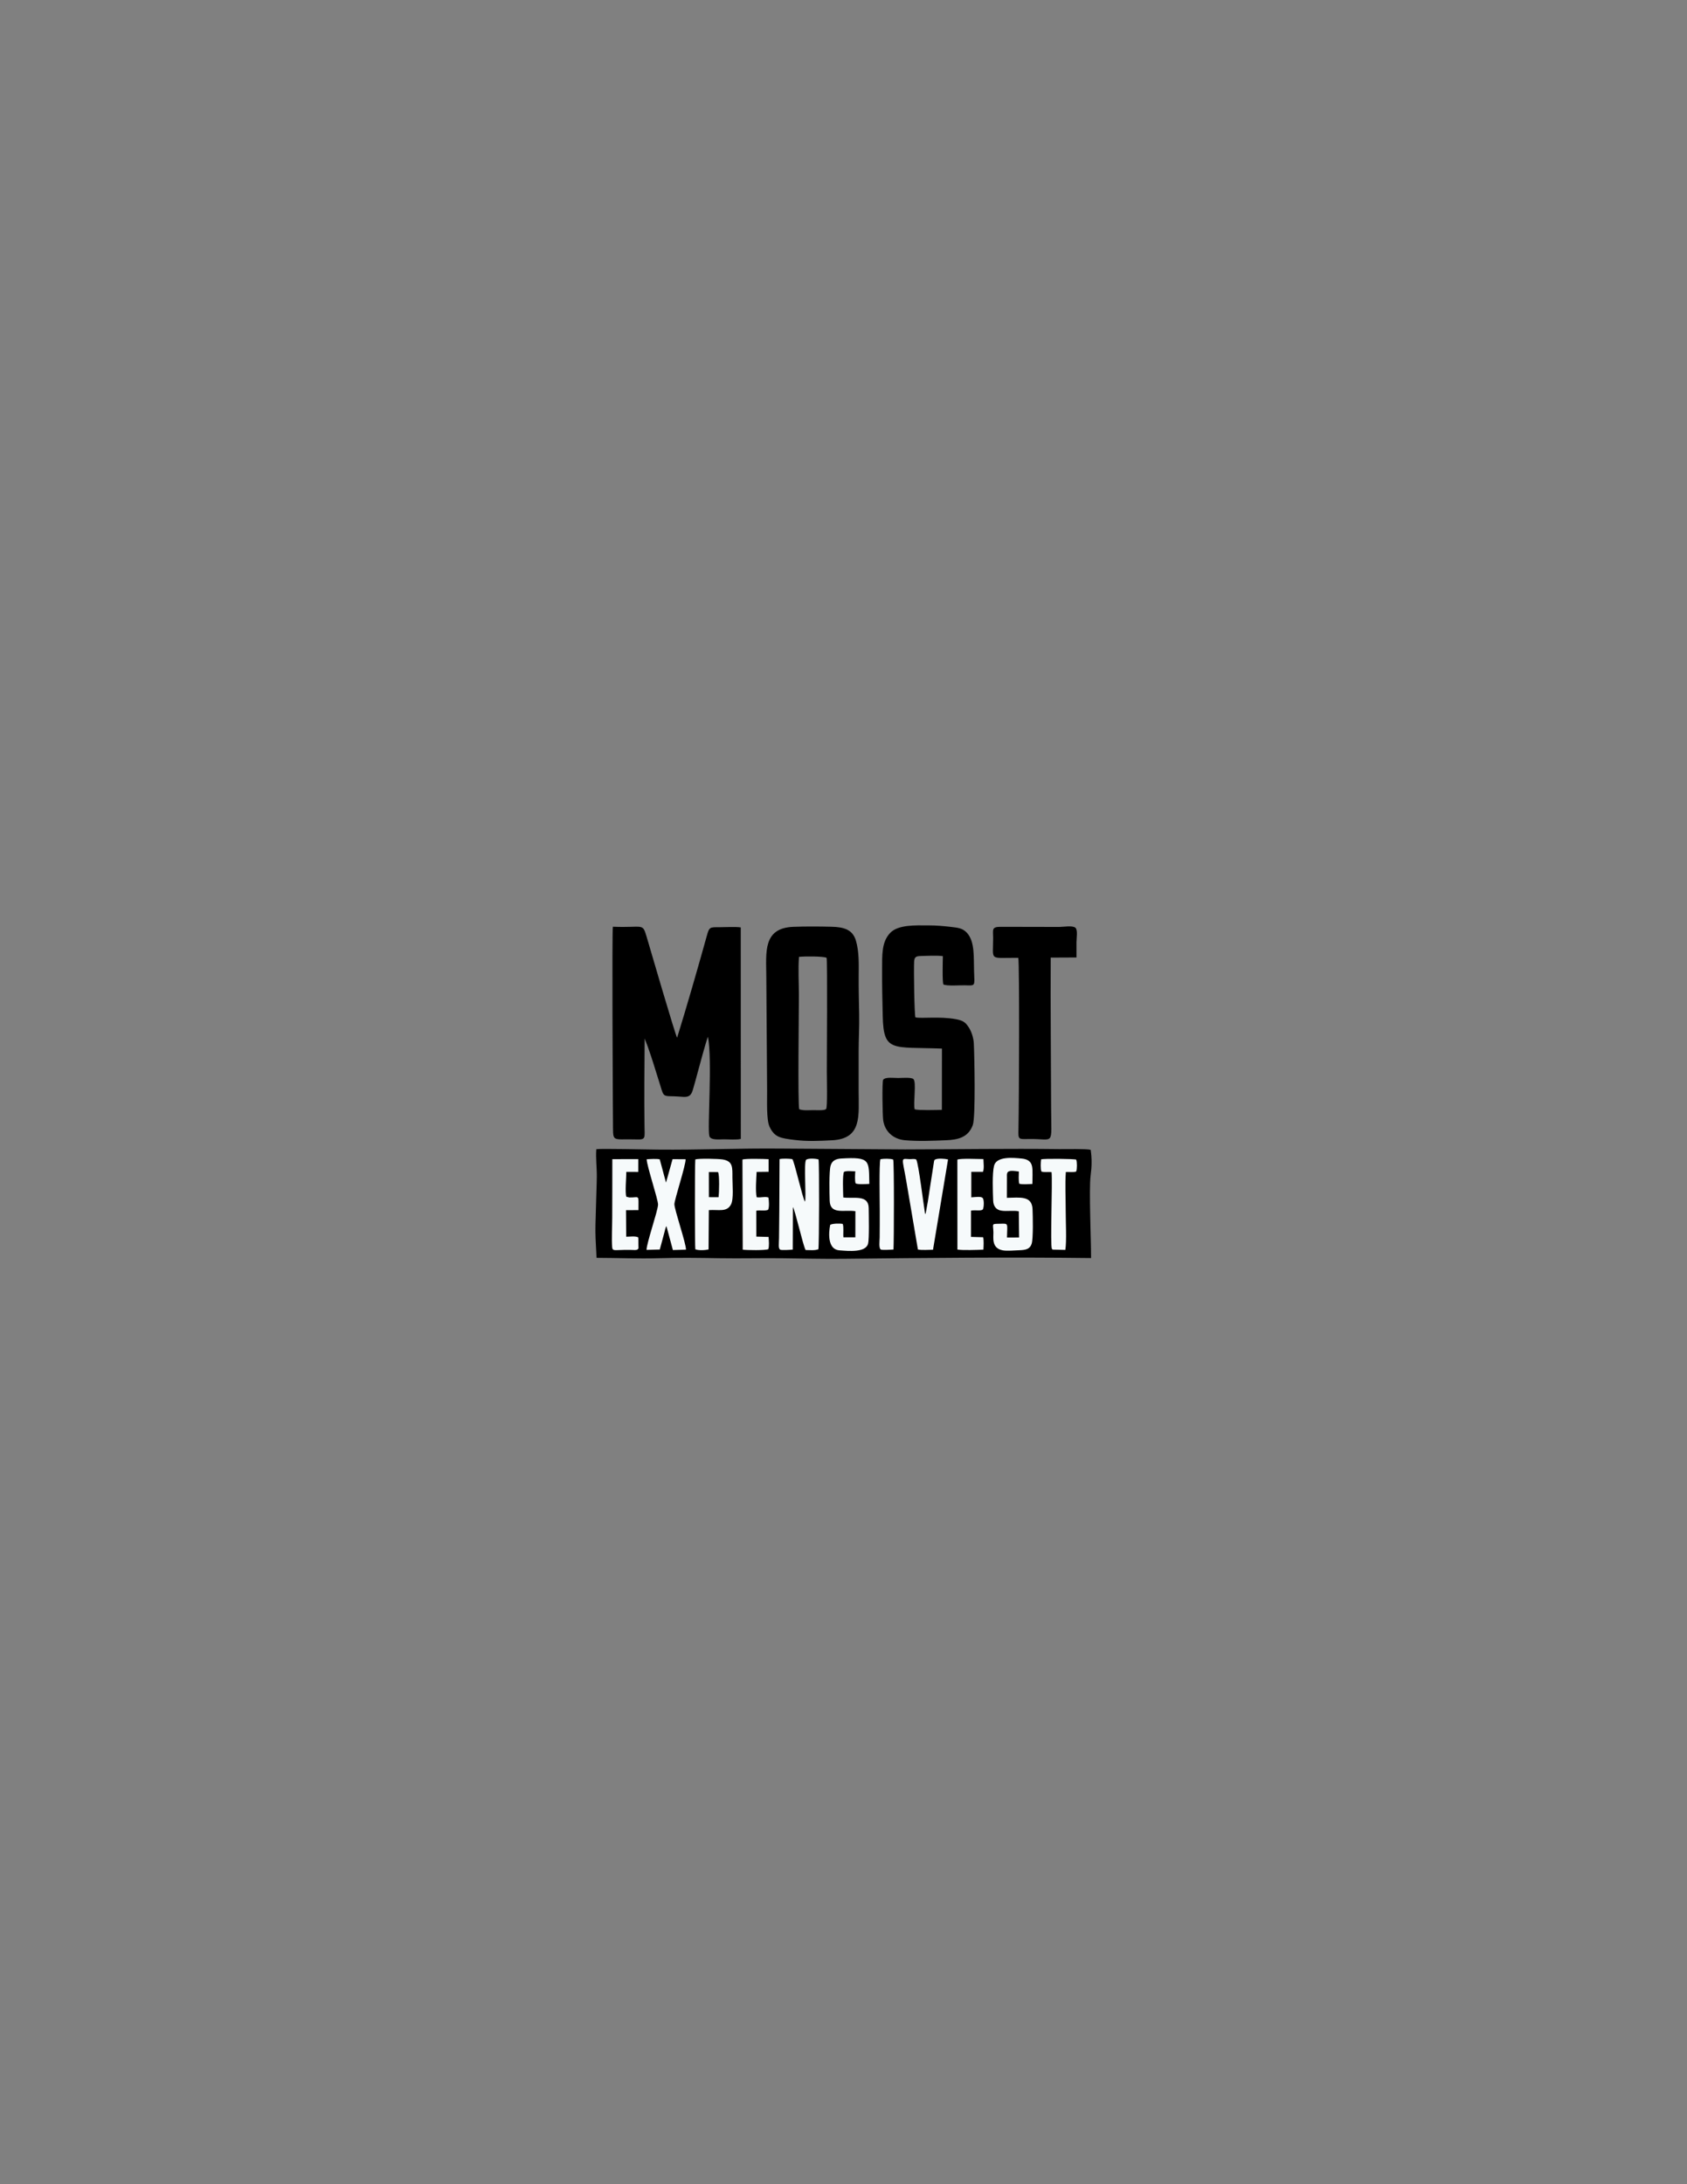 <?xml version="1.0" encoding="UTF-8"?>
<svg xmlns="http://www.w3.org/2000/svg" xmlns:xlink="http://www.w3.org/1999/xlink" width="612pt" height="792pt" viewBox="0 0 612 792" version="1.1">
<rect x="0" y="0" width="612" height="792" fill="#808080" stroke="none"/>
<g id="surface1">
<path style=" stroke:none;fill-rule:evenodd;fill:rgb(0%,0%,0%);fill-opacity:1;" d="M 306.004 456.441 C 335.828 456.117 366 455.805 395.812 456.172 C 395.848 449.863 394.992 431.355 395.656 426.254 C 396.078 422.977 396.145 420.203 395.668 416.922 C 393.93 416.512 386.633 416.703 384.316 416.676 C 365.859 416.441 346.887 416.758 328.352 416.789 L 283.449 416.488 C 268.051 416.336 253.68 417.004 238.551 416.852 C 235.449 416.82 217.824 416.445 216.328 416.699 C 216.066 419.887 216.535 423.379 216.504 426.602 C 216.477 429.84 216.289 433.145 216.238 436.414 C 216.188 439.777 215.988 443.09 216 446.441 C 216.016 449.625 216.297 452.898 216.402 456.098 C 223.914 456.105 231.473 456.457 238.973 456.227 C 246.445 455.996 253.645 456.109 261.105 456.234 C 268.625 456.359 276.148 456.156 283.66 456.242 C 291.125 456.324 298.523 456.523 306.004 456.441 "/>
<path style=" stroke:none;fill-rule:evenodd;fill:rgb(0%,0%,0%);fill-opacity:1;" d="M 233.867 376.559 C 235.355 380.238 236.773 384.711 238.008 388.719 C 238.66 390.84 239.363 392.973 239.992 395.09 C 240.891 398.098 241.586 397.297 245.863 397.594 C 248.863 397.805 250.422 398.207 251.312 395.297 C 251.949 393.207 252.559 390.863 253.129 388.762 C 253.746 386.484 256.156 377.508 256.832 375.906 C 258.48 384.754 256.543 409.359 257.344 411.977 C 257.82 413.523 260.965 413.117 262.566 413.117 C 264.074 413.117 267.496 413.359 268.742 412.969 L 268.727 336.285 C 266.98 335.988 263.086 336.211 261.105 336.207 C 257.453 336.203 257.324 336.066 256.398 339.398 C 253.133 351.133 249.172 364.887 245.637 376.285 C 245.023 375.434 235.727 343.59 234.59 339.719 C 233.039 334.461 233.484 336.508 222.328 336.035 C 222.004 337.984 222.301 397.316 222.312 398.617 C 222.34 401.121 222.336 403.629 222.367 406.133 C 222.48 414.707 221.441 412.852 231.039 413.156 C 234.352 413.262 233.859 412.676 233.805 408.016 C 233.672 397.527 233.773 387.039 233.867 376.559 "/>
<path style=" stroke:none;fill-rule:evenodd;fill:rgb(0%,0%,0%);fill-opacity:1;" d="M 289.859 346.969 C 291.605 346.742 298.789 346.699 299.875 347.316 C 300.207 348.582 299.953 384.035 299.953 388.594 C 299.953 390.473 300.238 401.434 299.703 402.109 C 299.102 402.777 296.395 402.527 294.938 402.543 C 293.312 402.559 291.246 402.746 289.926 402.203 C 289.379 399.98 289.82 366.184 289.82 360.816 C 289.82 356.656 289.492 350.941 289.859 346.969 Z M 287.824 336.074 C 276.723 336.488 277.934 345.215 277.996 354.137 L 278.289 395.484 C 278.328 398.793 277.98 405.996 279.164 408.539 C 280.992 412.484 283.242 412.715 288.309 413.352 C 292.863 413.922 297.25 413.707 301.82 413.473 C 312.816 412.91 311.492 404.633 311.492 395.273 C 311.492 390.68 311.492 386.086 311.492 381.492 C 311.492 376.75 311.777 372.562 311.684 367.711 C 311.59 363.137 311.477 358.496 311.512 353.926 C 311.543 349.578 311.691 345.109 310.504 341.074 C 309.336 337.105 306.195 336.141 301.621 336.043 C 297.055 335.941 292.367 335.902 287.824 336.074 "/>
<path style=" stroke:none;fill-rule:evenodd;fill:rgb(0%,0%,0%);fill-opacity:1;" d="M 341.715 380.23 L 341.688 402.434 C 339.609 402.488 333.402 402.664 331.824 402.25 C 331.223 400.105 332.562 392.258 331.336 391.25 C 330.52 390.586 327.105 390.895 325.844 390.898 C 324.199 390.906 321.285 390.449 320.379 391.516 C 319.953 392.625 320.152 404.285 320.391 406.129 C 320.922 410.238 324.035 413.094 328.348 413.461 C 333.254 413.883 338.254 413.656 343.168 413.461 C 347.48 413.289 351.273 412.465 352.91 407.938 C 353.961 405.039 353.504 382.906 353.277 378.355 C 353.176 376.289 352.398 373.996 351.469 372.574 C 350.289 370.773 349.5 370.062 346.762 369.559 C 340.883 368.477 334.246 369.406 332.098 368.902 C 331.699 368.156 331.465 351.504 331.625 348.688 C 331.715 347.137 332.223 346.723 333.766 346.672 C 335.816 346.602 340.199 346.398 342.051 346.711 C 342.004 348.391 341.812 355.879 342.23 356.961 C 343.48 357.621 348.293 357.219 350.07 357.277 C 353.969 357.402 353.551 357.652 353.367 352.254 C 353.195 347.086 353.707 341.383 350.75 338.215 C 349.207 336.562 347.609 336.398 344.773 336.074 C 342.078 335.77 339.648 335.562 336.914 335.555 C 332.043 335.535 325.805 335.254 322.934 338.277 C 319.723 341.656 320.039 346.449 320.008 351.836 C 319.977 357.328 320.105 362.848 320.227 368.336 C 320.516 381.719 323.711 379.523 341.715 380.23 "/>
<path style=" stroke:none;fill-rule:evenodd;fill:rgb(0%,0%,0%);fill-opacity:1;" d="M 360.289 340.145 C 360.293 348.676 358.625 347.23 369.414 347.32 C 369.867 349.641 369.691 399.188 369.473 409.266 C 369.387 413.266 369.301 413.074 373.25 413.008 C 382.746 412.84 381.352 415.961 381.316 401.539 C 381.277 383.469 381.066 365.273 381.172 347.23 L 390.523 347.188 L 390.52 341.605 C 390.52 340.188 391.059 337.309 390.145 336.41 C 389.059 335.5 385.863 336.113 384.316 336.113 L 363.016 336.07 C 359.617 336.07 360.289 337.094 360.289 340.145 "/>
<path style=" stroke:none;fill-rule:evenodd;fill:rgb(96.484%,98.047%,98.438%);fill-opacity:1;" d="M 287.648 437.668 C 288.602 439.355 291.219 451.293 292.25 453.27 C 293.691 453.273 295.594 453.504 296.887 452.98 C 297.188 451.48 297.234 421.727 296.949 420.422 C 295.848 420.086 293.262 419.926 292.445 420.531 C 291.512 421.531 292.582 434.562 292.016 435.707 C 291.18 434.629 288.09 420.715 287.418 420.305 C 286.246 420.109 283.902 420.055 282.801 420.293 L 282.707 439.129 C 282.68 442.398 282.621 445.676 282.613 448.945 C 282.605 450.949 282.227 452.871 283.148 453.18 C 283.719 453.367 286.891 453.211 287.582 453.105 L 287.648 437.668 "/>
<path style=" stroke:none;fill-rule:evenodd;fill:rgb(96.484%,98.047%,98.438%);fill-opacity:1;" d="M 369.594 439.238 L 369.703 448.723 L 365.309 448.734 C 365.395 443.441 366.004 443.66 362.809 443.738 C 359.5 443.824 360.305 443.547 360.383 446.855 C 360.43 448.816 359.609 452.609 363.797 453.387 C 365.32 453.672 368.215 453.395 369.914 453.336 C 372.172 453.254 373.664 452.887 374.262 450.988 C 374.867 449.066 374.684 440.852 374.578 438.453 C 374.367 433.504 370.074 434.25 365.277 434.336 L 365.297 427.227 C 365.297 426.852 365.27 426.305 365.289 425.957 C 365.387 424.441 366.395 424.336 369.621 424.797 C 369.602 426.09 369.441 428.051 369.77 429.246 C 371.16 429.562 373.07 429.367 374.516 429.312 C 374.516 427.605 374.715 424.473 374.406 422.93 C 374.043 421.102 372.715 420.309 370.754 420.109 C 367.266 419.75 361.469 419.266 360.609 422.734 C 359.914 425.543 360.18 432.242 360.297 435.383 C 360.371 437.371 361.383 438.656 363.164 438.969 C 365.152 439.324 367.801 438.812 369.594 439.238 "/>
<path style=" stroke:none;fill-rule:evenodd;fill:rgb(96.484%,98.047%,98.438%);fill-opacity:1;" d="M 310.312 439.184 L 310.297 448.66 L 305.969 448.66 C 305.816 447.195 306.148 445.074 305.73 443.805 C 304.555 443.566 302.105 443.641 301.188 444.113 C 301.176 444.125 299.164 452.961 304.539 453.383 C 307.891 453.645 314.062 454.234 314.922 450.961 C 315.371 449.25 315.164 440.438 315.141 438.078 C 315.086 433.043 309.715 434.723 305.918 434.207 C 305.859 432.426 305.578 425.895 306.191 424.914 C 307.094 424.453 309.07 424.73 310.273 424.719 C 310.203 425.863 310.055 428.16 310.398 429.105 C 311.203 429.547 314.281 429.355 315.371 429.285 C 315.172 420.793 315.887 419.453 305.16 420.086 C 303.051 420.211 301.789 420.977 301.305 422.738 C 300.734 424.797 300.902 432.824 300.988 435.379 C 301.164 440.555 306.16 438.57 310.312 439.184 "/>
<path style=" stroke:none;fill-rule:evenodd;fill:rgb(96.484%,98.047%,98.438%);fill-opacity:1;" d="M 343.926 420.422 C 342.707 420.129 340.125 419.93 339.184 420.488 C 338.879 420.812 339.164 420.188 338.855 421.031 L 337.398 430.426 C 337.129 432.164 336.898 433.789 336.625 435.523 L 335.855 439.777 C 335.738 440.105 335.723 440.102 335.609 440.266 C 335.078 437.195 333.238 421.871 332.391 420.453 C 331.594 420.086 330.832 420.359 329.805 420.305 C 326.656 420.137 327.273 419.516 328.809 428.441 L 332.992 453.074 C 334.23 453.371 337.062 453.184 338.473 453.164 L 343.926 420.422 "/>
<path style=" stroke:none;fill-rule:evenodd;fill:rgb(96.484%,98.047%,98.438%);fill-opacity:1;" d="M 248.852 453.133 C 248.977 451.148 244.621 438.492 244.652 436.637 C 244.68 434.953 248.789 422.52 248.727 420.348 L 243.984 420.316 L 241.609 428.82 L 239.344 420.398 C 238.387 420.117 235.703 420.277 234.598 420.359 C 234.641 422.777 238.785 435.035 238.723 436.82 C 238.645 439.117 234.527 450.84 234.555 453.219 L 239.355 453.078 L 241.082 446.672 C 241.16 446.359 241.23 446.035 241.328 445.672 L 241.613 444.844 C 241.621 444.758 241.656 444.734 241.777 444.66 L 244.105 453.27 L 248.852 453.133 "/>
<path style=" stroke:none;fill-rule:evenodd;fill:rgb(96.484%,98.047%,98.438%);fill-opacity:1;" d="M 257.156 424.984 L 260.48 425.004 C 261.074 425.902 260.879 432.711 260.684 434.113 L 257.172 434.102 Z M 252.246 452.988 C 253.203 453.453 255.848 453.379 257.051 453.031 L 257.152 438.793 C 260.766 438.551 263.676 439.633 265.188 436.734 C 266.215 434.77 265.703 429.57 265.703 427.02 C 265.707 423.328 265.922 421.086 262.254 420.441 C 260.762 420.18 253.402 419.992 252.234 420.43 C 252.035 422.969 252.066 452.465 252.246 452.988 "/>
<path style=" stroke:none;fill-rule:evenodd;fill:rgb(96.484%,98.047%,98.438%);fill-opacity:1;" d="M 231.328 453.008 C 231.75 452.625 231.613 452.727 231.59 451.035 C 231.574 450.23 231.617 449.457 231.527 448.656 C 230.336 448.102 228.508 448.453 227.168 448.43 L 227.105 438.82 L 231.617 438.793 C 231.605 432.805 232.117 434.297 228.305 434.211 L 227.223 433.945 C 226.695 432.531 227.207 426.91 227.215 424.926 L 231.539 424.934 L 231.547 420.301 L 222.137 420.32 C 222.16 427.488 222.098 434.566 222.098 441.637 C 222.098 444.785 221.824 449.32 222.086 452.297 C 222.207 453.703 223.129 453.246 226.23 453.23 C 227.137 453.227 228.043 453.227 228.945 453.23 C 229.992 453.234 230.891 453.41 231.328 453.008 "/>
<path style=" stroke:none;fill-rule:evenodd;fill:rgb(96.484%,98.047%,98.438%);fill-opacity:1;" d="M 347.324 453.086 C 349.023 453.422 354.809 453.223 356.746 453.133 C 356.824 451.996 356.945 449.648 356.656 448.625 L 352.238 448.496 L 352.25 438.98 C 353.855 438.664 356.02 439.23 356.566 438.508 C 356.961 437.777 357.062 435.023 356.488 434.395 C 355.902 433.746 353.891 434.074 352.359 434.164 L 352.367 424.914 L 356.602 424.906 C 357.074 423.727 356.793 421.676 356.758 420.289 C 355.066 420.289 348.309 419.969 347.305 420.492 L 347.324 453.086 "/>
<path style=" stroke:none;fill-rule:evenodd;fill:rgb(96.484%,98.047%,98.438%);fill-opacity:1;" d="M 274.496 434.121 C 274.012 432.008 274.355 427.242 274.484 424.938 L 278.828 424.887 L 278.824 420.328 C 277.309 420.223 270.406 420.051 269.34 420.469 L 269.441 453.137 C 271.02 453.344 277.582 453.418 278.715 452.977 C 279.102 451.895 278.922 449.867 278.82 448.516 L 274.371 448.395 L 274.359 439.012 C 275.73 438.723 277.41 439.195 278.648 438.688 C 279.121 437.766 278.969 435.277 278.762 434.215 C 277.422 433.773 275.891 434.379 274.496 434.121 "/>
<path style=" stroke:none;fill-rule:evenodd;fill:rgb(96.484%,98.047%,98.438%);fill-opacity:1;" d="M 377.773 424.773 C 378.742 425.191 380.297 424.836 381.48 425.039 C 381.863 428.91 380.922 451.641 381.609 452.855 C 381.891 453.121 381.582 452.969 382.062 453.125 L 386.477 453.219 C 386.992 450.102 386.602 442.754 386.613 439.129 C 386.629 434.707 386.324 429.254 386.664 424.965 C 387.832 424.902 389.496 425.172 390.434 424.777 C 390.746 423.875 390.762 421.348 390.426 420.492 C 389.68 420.184 378.84 420.074 377.684 420.383 C 377.523 421.535 377.445 423.809 377.773 424.773 "/>
<path style=" stroke:none;fill-rule:evenodd;fill:rgb(96.484%,98.047%,98.438%);fill-opacity:1;" d="M 319.387 420.336 C 318.883 422.035 319.156 436.078 319.156 439.129 C 319.156 442.332 319.16 445.535 319.125 448.738 C 319.113 449.859 318.703 452.73 319.613 453.117 C 320.07 453.312 323.488 453.16 324.137 453.074 C 324.316 449.82 324.402 421.43 324.023 420.465 C 323.102 420.082 320.523 420.109 319.387 420.336 "/>
</g>
</svg>
